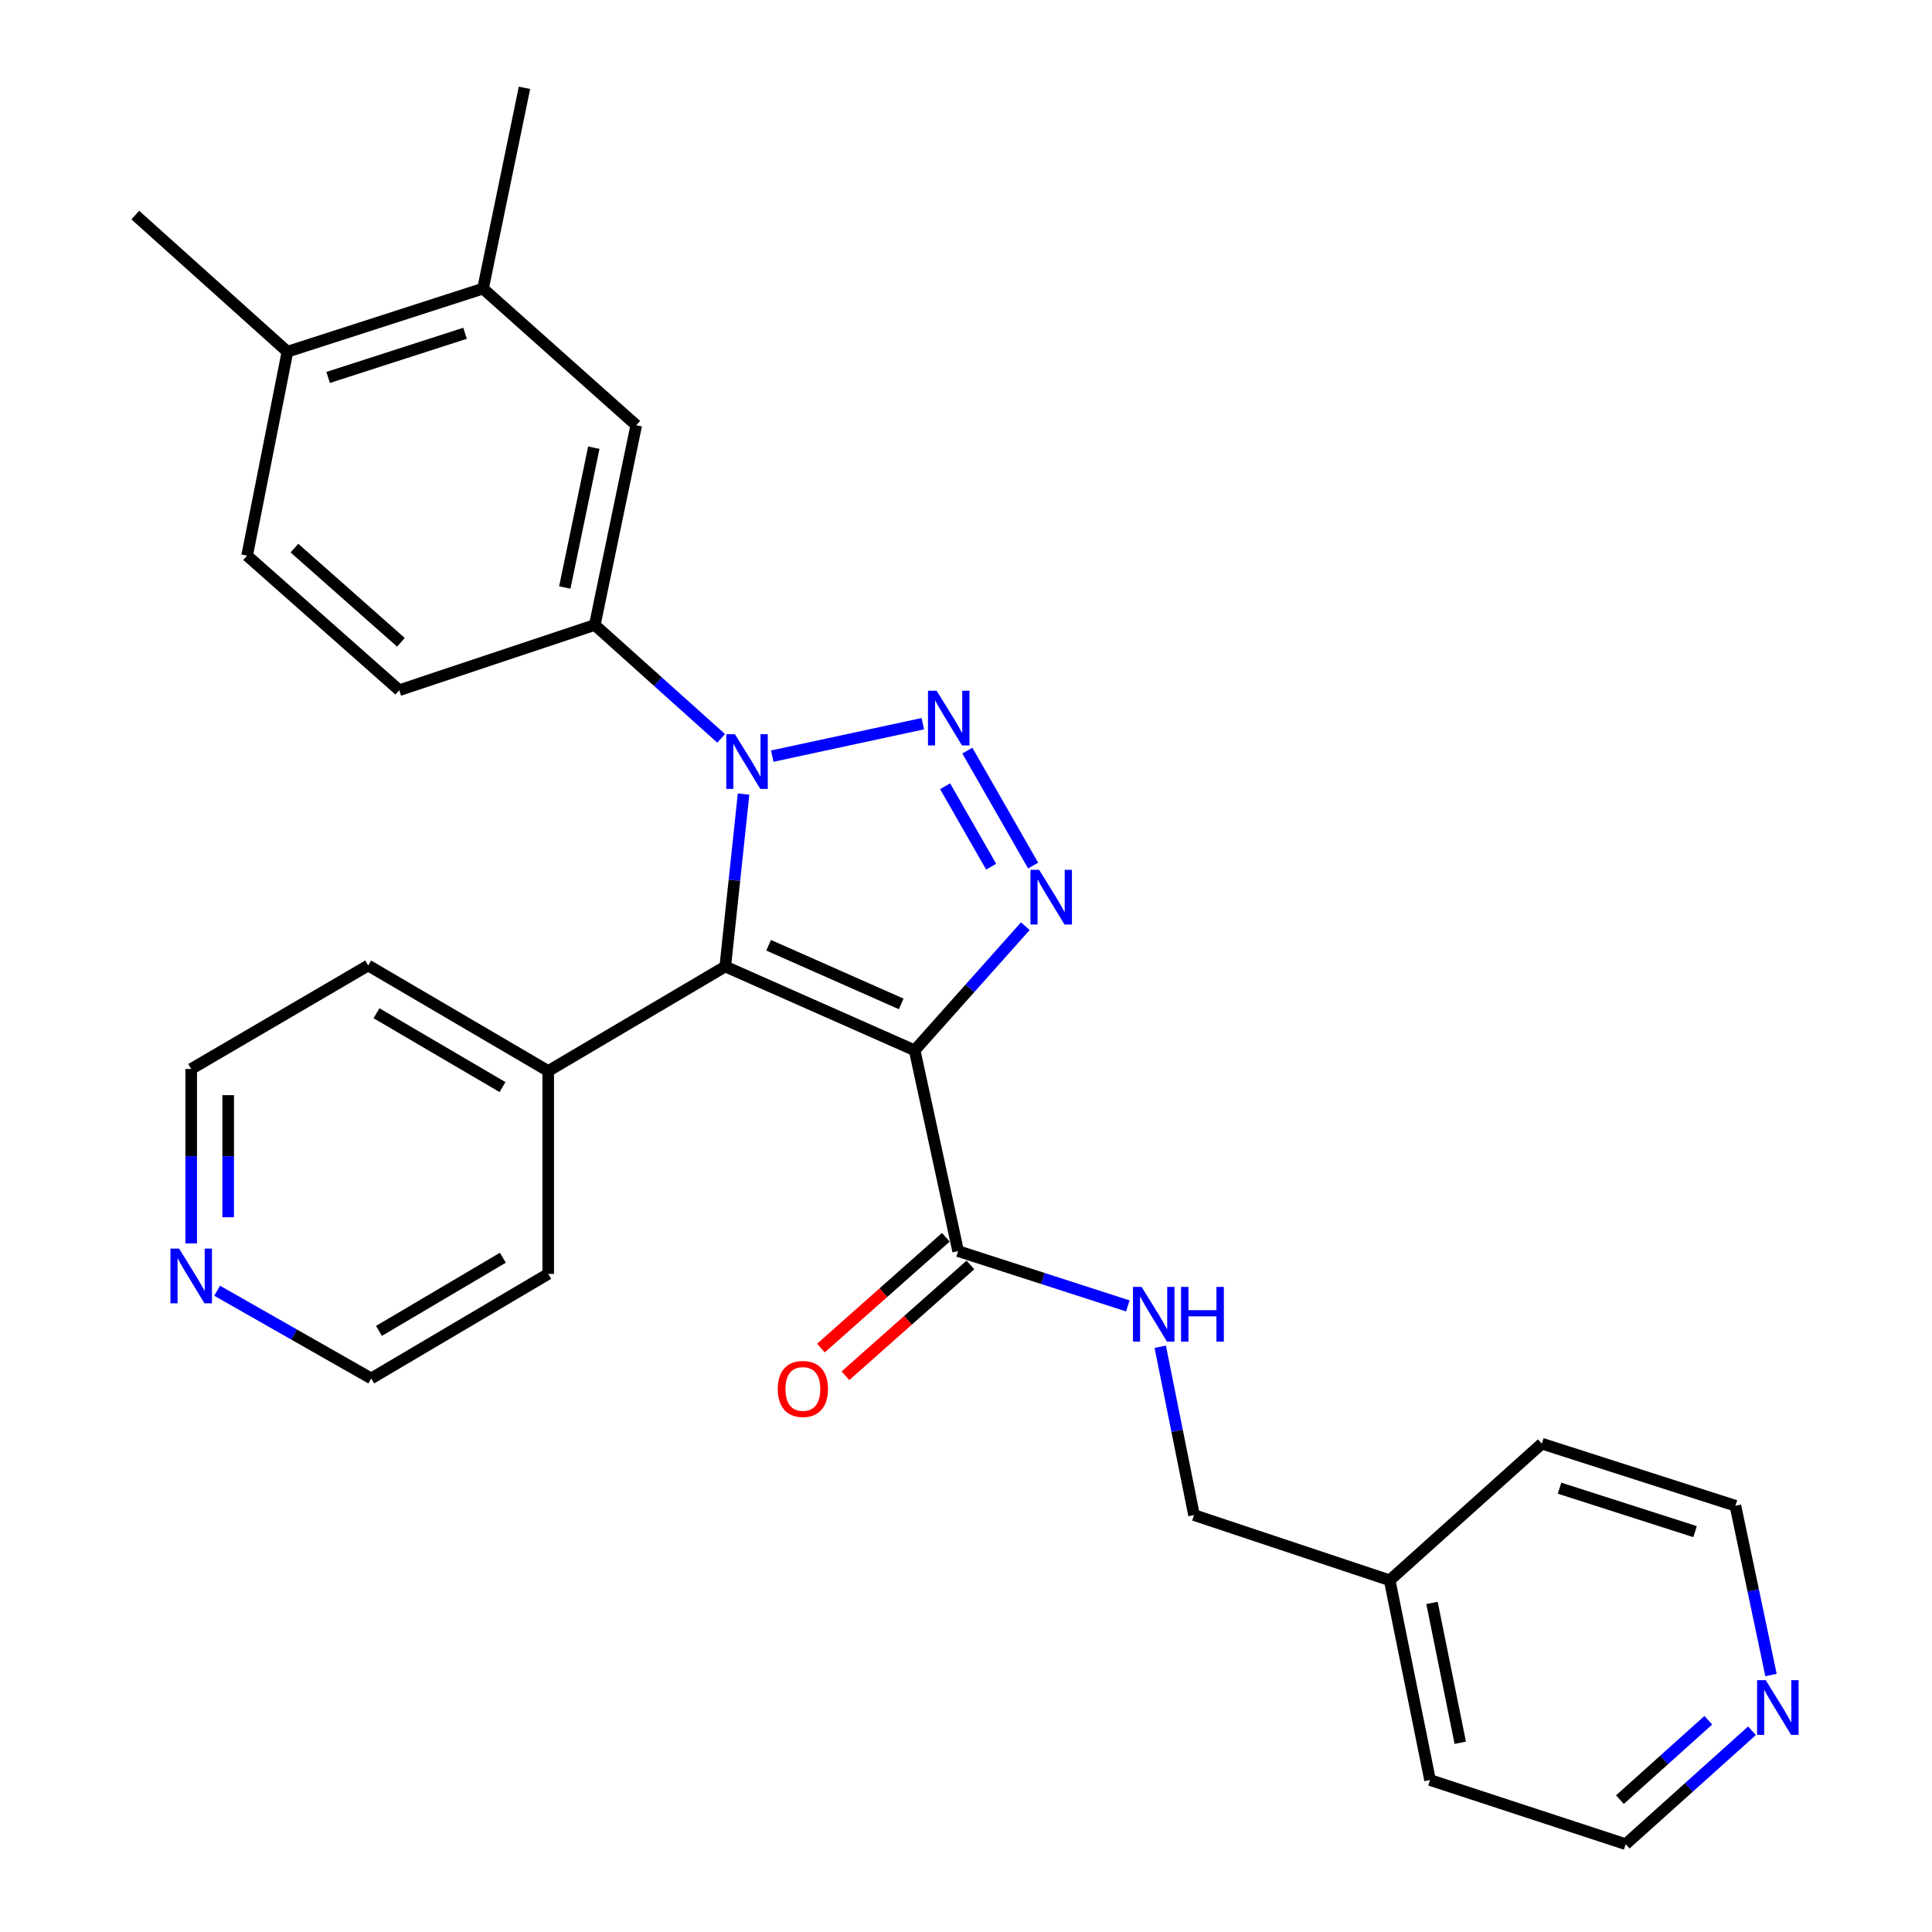 <?xml version='1.0' encoding='iso-8859-1'?>
<svg version='1.1' baseProfile='full'
              xmlns='http://www.w3.org/2000/svg'
                      xmlns:rdkit='http://www.rdkit.org/xml'
                      xmlns:xlink='http://www.w3.org/1999/xlink'
                  xml:space='preserve'
width='1000px' height='1000px' viewBox='0 0 1000 1000'>
<!-- END OF HEADER -->
<rect style='opacity:1.0;fill:#FFFFFF;stroke:none' width='1000' height='1000' x='0' y='0'> </rect>
<path class='bond-2' d='M 473.428,543.646 L 375.392,500.266' style='fill:none;fill-rule:evenodd;stroke:#000000;stroke-width:6px;stroke-linecap:butt;stroke-linejoin:miter;stroke-opacity:1' />
<path class='bond-2' d='M 466.471,519.629 L 397.845,489.263' style='fill:none;fill-rule:evenodd;stroke:#000000;stroke-width:6px;stroke-linecap:butt;stroke-linejoin:miter;stroke-opacity:1' />
<path class='bond-3' d='M 473.428,543.646 L 502.069,511.518' style='fill:none;fill-rule:evenodd;stroke:#000000;stroke-width:6px;stroke-linecap:butt;stroke-linejoin:miter;stroke-opacity:1' />
<path class='bond-3' d='M 502.069,511.518 L 530.709,479.39' style='fill:none;fill-rule:evenodd;stroke:#0000FF;stroke-width:6px;stroke-linecap:butt;stroke-linejoin:miter;stroke-opacity:1' />
<path class='bond-4' d='M 473.428,543.646 L 495.927,647.576' style='fill:none;fill-rule:evenodd;stroke:#000000;stroke-width:6px;stroke-linecap:butt;stroke-linejoin:miter;stroke-opacity:1' />
<path class='bond-0' d='M 500.697,388.519 L 534.75,448.019' style='fill:none;fill-rule:evenodd;stroke:#0000FF;stroke-width:6px;stroke-linecap:butt;stroke-linejoin:miter;stroke-opacity:1' />
<path class='bond-0' d='M 489.186,406.955 L 513.024,448.605' style='fill:none;fill-rule:evenodd;stroke:#0000FF;stroke-width:6px;stroke-linecap:butt;stroke-linejoin:miter;stroke-opacity:1' />
<path class='bond-28' d='M 477.655,374.579 L 399.724,391.372' style='fill:none;fill-rule:evenodd;stroke:#0000FF;stroke-width:6px;stroke-linecap:butt;stroke-linejoin:miter;stroke-opacity:1' />
<path class='bond-1' d='M 384.87,411.014 L 380.131,455.64' style='fill:none;fill-rule:evenodd;stroke:#0000FF;stroke-width:6px;stroke-linecap:butt;stroke-linejoin:miter;stroke-opacity:1' />
<path class='bond-1' d='M 380.131,455.64 L 375.392,500.266' style='fill:none;fill-rule:evenodd;stroke:#000000;stroke-width:6px;stroke-linecap:butt;stroke-linejoin:miter;stroke-opacity:1' />
<path class='bond-5' d='M 373.271,382.176 L 340.567,352.833' style='fill:none;fill-rule:evenodd;stroke:#0000FF;stroke-width:6px;stroke-linecap:butt;stroke-linejoin:miter;stroke-opacity:1' />
<path class='bond-5' d='M 340.567,352.833 L 307.864,323.49' style='fill:none;fill-rule:evenodd;stroke:#000000;stroke-width:6px;stroke-linecap:butt;stroke-linejoin:miter;stroke-opacity:1' />
<path class='bond-9' d='M 375.392,500.266 L 283.759,554.358' style='fill:none;fill-rule:evenodd;stroke:#000000;stroke-width:6px;stroke-linecap:butt;stroke-linejoin:miter;stroke-opacity:1' />
<path class='bond-7' d='M 495.927,647.576 L 539.846,661.757' style='fill:none;fill-rule:evenodd;stroke:#000000;stroke-width:6px;stroke-linecap:butt;stroke-linejoin:miter;stroke-opacity:1' />
<path class='bond-7' d='M 539.846,661.757 L 583.765,675.938' style='fill:none;fill-rule:evenodd;stroke:#0000FF;stroke-width:6px;stroke-linecap:butt;stroke-linejoin:miter;stroke-opacity:1' />
<path class='bond-11' d='M 489.574,640.413 L 457.239,669.089' style='fill:none;fill-rule:evenodd;stroke:#000000;stroke-width:6px;stroke-linecap:butt;stroke-linejoin:miter;stroke-opacity:1' />
<path class='bond-11' d='M 457.239,669.089 L 424.903,697.764' style='fill:none;fill-rule:evenodd;stroke:#FF0000;stroke-width:6px;stroke-linecap:butt;stroke-linejoin:miter;stroke-opacity:1' />
<path class='bond-11' d='M 502.279,654.739 L 469.943,683.414' style='fill:none;fill-rule:evenodd;stroke:#000000;stroke-width:6px;stroke-linecap:butt;stroke-linejoin:miter;stroke-opacity:1' />
<path class='bond-11' d='M 469.943,683.414 L 437.607,712.09' style='fill:none;fill-rule:evenodd;stroke:#FF0000;stroke-width:6px;stroke-linecap:butt;stroke-linejoin:miter;stroke-opacity:1' />
<path class='bond-6' d='M 307.864,323.49 L 329.32,220.103' style='fill:none;fill-rule:evenodd;stroke:#000000;stroke-width:6px;stroke-linecap:butt;stroke-linejoin:miter;stroke-opacity:1' />
<path class='bond-6' d='M 292.334,304.091 L 307.354,231.72' style='fill:none;fill-rule:evenodd;stroke:#000000;stroke-width:6px;stroke-linecap:butt;stroke-linejoin:miter;stroke-opacity:1' />
<path class='bond-10' d='M 307.864,323.49 L 206.637,357.243' style='fill:none;fill-rule:evenodd;stroke:#000000;stroke-width:6px;stroke-linecap:butt;stroke-linejoin:miter;stroke-opacity:1' />
<path class='bond-8' d='M 329.32,220.103 L 250.006,149.384' style='fill:none;fill-rule:evenodd;stroke:#000000;stroke-width:6px;stroke-linecap:butt;stroke-linejoin:miter;stroke-opacity:1' />
<path class='bond-16' d='M 600.539,697.075 L 609.282,740.64' style='fill:none;fill-rule:evenodd;stroke:#0000FF;stroke-width:6px;stroke-linecap:butt;stroke-linejoin:miter;stroke-opacity:1' />
<path class='bond-16' d='M 609.282,740.64 L 618.025,784.205' style='fill:none;fill-rule:evenodd;stroke:#000000;stroke-width:6px;stroke-linecap:butt;stroke-linejoin:miter;stroke-opacity:1' />
<path class='bond-18' d='M 250.006,149.384 L 271.473,45.455' style='fill:none;fill-rule:evenodd;stroke:#000000;stroke-width:6px;stroke-linecap:butt;stroke-linejoin:miter;stroke-opacity:1' />
<path class='bond-31' d='M 250.006,149.384 L 148.779,182.042' style='fill:none;fill-rule:evenodd;stroke:#000000;stroke-width:6px;stroke-linecap:butt;stroke-linejoin:miter;stroke-opacity:1' />
<path class='bond-31' d='M 240.701,172.506 L 169.842,195.366' style='fill:none;fill-rule:evenodd;stroke:#000000;stroke-width:6px;stroke-linecap:butt;stroke-linejoin:miter;stroke-opacity:1' />
<path class='bond-23' d='M 283.759,554.358 L 283.759,659.362' style='fill:none;fill-rule:evenodd;stroke:#000000;stroke-width:6px;stroke-linecap:butt;stroke-linejoin:miter;stroke-opacity:1' />
<path class='bond-24' d='M 283.759,554.358 L 190.574,499.734' style='fill:none;fill-rule:evenodd;stroke:#000000;stroke-width:6px;stroke-linecap:butt;stroke-linejoin:miter;stroke-opacity:1' />
<path class='bond-24' d='M 260.098,562.683 L 194.868,524.447' style='fill:none;fill-rule:evenodd;stroke:#000000;stroke-width:6px;stroke-linecap:butt;stroke-linejoin:miter;stroke-opacity:1' />
<path class='bond-15' d='M 206.637,357.243 L 127.908,287.599' style='fill:none;fill-rule:evenodd;stroke:#000000;stroke-width:6px;stroke-linecap:butt;stroke-linejoin:miter;stroke-opacity:1' />
<path class='bond-15' d='M 207.514,332.455 L 152.404,283.704' style='fill:none;fill-rule:evenodd;stroke:#000000;stroke-width:6px;stroke-linecap:butt;stroke-linejoin:miter;stroke-opacity:1' />
<path class='bond-12' d='M 148.779,182.042 L 127.908,287.599' style='fill:none;fill-rule:evenodd;stroke:#000000;stroke-width:6px;stroke-linecap:butt;stroke-linejoin:miter;stroke-opacity:1' />
<path class='bond-25' d='M 148.779,182.042 L 70.028,111.323' style='fill:none;fill-rule:evenodd;stroke:#000000;stroke-width:6px;stroke-linecap:butt;stroke-linejoin:miter;stroke-opacity:1' />
<path class='bond-13' d='M 98.963,643.598 L 98.963,598.452' style='fill:none;fill-rule:evenodd;stroke:#0000FF;stroke-width:6px;stroke-linecap:butt;stroke-linejoin:miter;stroke-opacity:1' />
<path class='bond-13' d='M 98.963,598.452 L 98.963,553.305' style='fill:none;fill-rule:evenodd;stroke:#000000;stroke-width:6px;stroke-linecap:butt;stroke-linejoin:miter;stroke-opacity:1' />
<path class='bond-13' d='M 118.11,630.054 L 118.11,598.452' style='fill:none;fill-rule:evenodd;stroke:#0000FF;stroke-width:6px;stroke-linecap:butt;stroke-linejoin:miter;stroke-opacity:1' />
<path class='bond-13' d='M 118.11,598.452 L 118.11,566.849' style='fill:none;fill-rule:evenodd;stroke:#000000;stroke-width:6px;stroke-linecap:butt;stroke-linejoin:miter;stroke-opacity:1' />
<path class='bond-29' d='M 112.383,668.075 L 152.266,690.775' style='fill:none;fill-rule:evenodd;stroke:#0000FF;stroke-width:6px;stroke-linecap:butt;stroke-linejoin:miter;stroke-opacity:1' />
<path class='bond-29' d='M 152.266,690.775 L 192.148,713.476' style='fill:none;fill-rule:evenodd;stroke:#000000;stroke-width:6px;stroke-linecap:butt;stroke-linejoin:miter;stroke-opacity:1' />
<path class='bond-14' d='M 906.822,895.839 L 874.14,925.192' style='fill:none;fill-rule:evenodd;stroke:#0000FF;stroke-width:6px;stroke-linecap:butt;stroke-linejoin:miter;stroke-opacity:1' />
<path class='bond-14' d='M 874.14,925.192 L 841.458,954.545' style='fill:none;fill-rule:evenodd;stroke:#000000;stroke-width:6px;stroke-linecap:butt;stroke-linejoin:miter;stroke-opacity:1' />
<path class='bond-14' d='M 884.223,890.399 L 861.345,910.947' style='fill:none;fill-rule:evenodd;stroke:#0000FF;stroke-width:6px;stroke-linecap:butt;stroke-linejoin:miter;stroke-opacity:1' />
<path class='bond-14' d='M 861.345,910.947 L 838.468,931.494' style='fill:none;fill-rule:evenodd;stroke:#000000;stroke-width:6px;stroke-linecap:butt;stroke-linejoin:miter;stroke-opacity:1' />
<path class='bond-30' d='M 916.669,866.988 L 907.455,823.176' style='fill:none;fill-rule:evenodd;stroke:#0000FF;stroke-width:6px;stroke-linecap:butt;stroke-linejoin:miter;stroke-opacity:1' />
<path class='bond-30' d='M 907.455,823.176 L 898.241,779.365' style='fill:none;fill-rule:evenodd;stroke:#000000;stroke-width:6px;stroke-linecap:butt;stroke-linejoin:miter;stroke-opacity:1' />
<path class='bond-17' d='M 618.025,784.205 L 719.306,817.958' style='fill:none;fill-rule:evenodd;stroke:#000000;stroke-width:6px;stroke-linecap:butt;stroke-linejoin:miter;stroke-opacity:1' />
<path class='bond-26' d='M 719.306,817.958 L 798.046,747.229' style='fill:none;fill-rule:evenodd;stroke:#000000;stroke-width:6px;stroke-linecap:butt;stroke-linejoin:miter;stroke-opacity:1' />
<path class='bond-27' d='M 719.306,817.958 L 740.188,921.345' style='fill:none;fill-rule:evenodd;stroke:#000000;stroke-width:6px;stroke-linecap:butt;stroke-linejoin:miter;stroke-opacity:1' />
<path class='bond-27' d='M 741.207,829.676 L 755.824,902.047' style='fill:none;fill-rule:evenodd;stroke:#000000;stroke-width:6px;stroke-linecap:butt;stroke-linejoin:miter;stroke-opacity:1' />
<path class='bond-19' d='M 192.148,713.476 L 283.759,659.362' style='fill:none;fill-rule:evenodd;stroke:#000000;stroke-width:6px;stroke-linecap:butt;stroke-linejoin:miter;stroke-opacity:1' />
<path class='bond-19' d='M 196.152,688.872 L 260.279,650.993' style='fill:none;fill-rule:evenodd;stroke:#000000;stroke-width:6px;stroke-linecap:butt;stroke-linejoin:miter;stroke-opacity:1' />
<path class='bond-20' d='M 98.963,553.305 L 190.574,499.734' style='fill:none;fill-rule:evenodd;stroke:#000000;stroke-width:6px;stroke-linecap:butt;stroke-linejoin:miter;stroke-opacity:1' />
<path class='bond-21' d='M 841.458,954.545 L 740.188,921.345' style='fill:none;fill-rule:evenodd;stroke:#000000;stroke-width:6px;stroke-linecap:butt;stroke-linejoin:miter;stroke-opacity:1' />
<path class='bond-22' d='M 898.241,779.365 L 798.046,747.229' style='fill:none;fill-rule:evenodd;stroke:#000000;stroke-width:6px;stroke-linecap:butt;stroke-linejoin:miter;stroke-opacity:1' />
<path class='bond-22' d='M 877.364,792.778 L 807.227,770.282' style='fill:none;fill-rule:evenodd;stroke:#000000;stroke-width:6px;stroke-linecap:butt;stroke-linejoin:miter;stroke-opacity:1' />
<path  class='atom-1' d='M 484.805 357.529
L 494.085 372.529
Q 495.005 374.009, 496.485 376.689
Q 497.965 379.369, 498.045 379.529
L 498.045 357.529
L 501.805 357.529
L 501.805 385.849
L 497.925 385.849
L 487.965 369.449
Q 486.805 367.529, 485.565 365.329
Q 484.365 363.129, 484.005 362.449
L 484.005 385.849
L 480.325 385.849
L 480.325 357.529
L 484.805 357.529
' fill='#0000FF'/>
<path  class='atom-2' d='M 380.397 380.028
L 389.677 395.028
Q 390.597 396.508, 392.077 399.188
Q 393.557 401.868, 393.637 402.028
L 393.637 380.028
L 397.397 380.028
L 397.397 408.348
L 393.517 408.348
L 383.557 391.948
Q 382.397 390.028, 381.157 387.828
Q 379.957 385.628, 379.597 384.948
L 379.597 408.348
L 375.917 408.348
L 375.917 380.028
L 380.397 380.028
' fill='#0000FF'/>
<path  class='atom-4' d='M 537.844 450.204
L 547.124 465.204
Q 548.044 466.684, 549.524 469.364
Q 551.004 472.044, 551.084 472.204
L 551.084 450.204
L 554.844 450.204
L 554.844 478.524
L 550.964 478.524
L 541.004 462.124
Q 539.844 460.204, 538.604 458.004
Q 537.404 455.804, 537.044 455.124
L 537.044 478.524
L 533.364 478.524
L 533.364 450.204
L 537.844 450.204
' fill='#0000FF'/>
<path  class='atom-8' d='M 590.905 666.105
L 600.185 681.105
Q 601.105 682.585, 602.585 685.265
Q 604.065 687.945, 604.145 688.105
L 604.145 666.105
L 607.905 666.105
L 607.905 694.425
L 604.025 694.425
L 594.065 678.025
Q 592.905 676.105, 591.665 673.905
Q 590.465 671.705, 590.105 671.025
L 590.105 694.425
L 586.425 694.425
L 586.425 666.105
L 590.905 666.105
' fill='#0000FF'/>
<path  class='atom-8' d='M 611.305 666.105
L 615.145 666.105
L 615.145 678.145
L 629.625 678.145
L 629.625 666.105
L 633.465 666.105
L 633.465 694.425
L 629.625 694.425
L 629.625 681.345
L 615.145 681.345
L 615.145 694.425
L 611.305 694.425
L 611.305 666.105
' fill='#0000FF'/>
<path  class='atom-12' d='M 402.57 718.917
Q 402.57 712.117, 405.93 708.317
Q 409.29 704.517, 415.57 704.517
Q 421.85 704.517, 425.21 708.317
Q 428.57 712.117, 428.57 718.917
Q 428.57 725.797, 425.17 729.717
Q 421.77 733.597, 415.57 733.597
Q 409.33 733.597, 405.93 729.717
Q 402.57 725.837, 402.57 718.917
M 415.57 730.397
Q 419.89 730.397, 422.21 727.517
Q 424.57 724.597, 424.57 718.917
Q 424.57 713.357, 422.21 710.557
Q 419.89 707.717, 415.57 707.717
Q 411.25 707.717, 408.89 710.517
Q 406.57 713.317, 406.57 718.917
Q 406.57 724.637, 408.89 727.517
Q 411.25 730.397, 415.57 730.397
' fill='#FF0000'/>
<path  class='atom-14' d='M 92.703 646.277
L 101.983 661.277
Q 102.903 662.757, 104.383 665.437
Q 105.863 668.117, 105.943 668.277
L 105.943 646.277
L 109.703 646.277
L 109.703 674.597
L 105.823 674.597
L 95.863 658.197
Q 94.703 656.277, 93.463 654.077
Q 92.263 651.877, 91.903 651.197
L 91.903 674.597
L 88.223 674.597
L 88.223 646.277
L 92.703 646.277
' fill='#0000FF'/>
<path  class='atom-15' d='M 913.948 869.656
L 923.228 884.656
Q 924.148 886.136, 925.628 888.816
Q 927.108 891.496, 927.188 891.656
L 927.188 869.656
L 930.948 869.656
L 930.948 897.976
L 927.068 897.976
L 917.108 881.576
Q 915.948 879.656, 914.708 877.456
Q 913.508 875.256, 913.148 874.576
L 913.148 897.976
L 909.468 897.976
L 909.468 869.656
L 913.948 869.656
' fill='#0000FF'/>
</svg>
